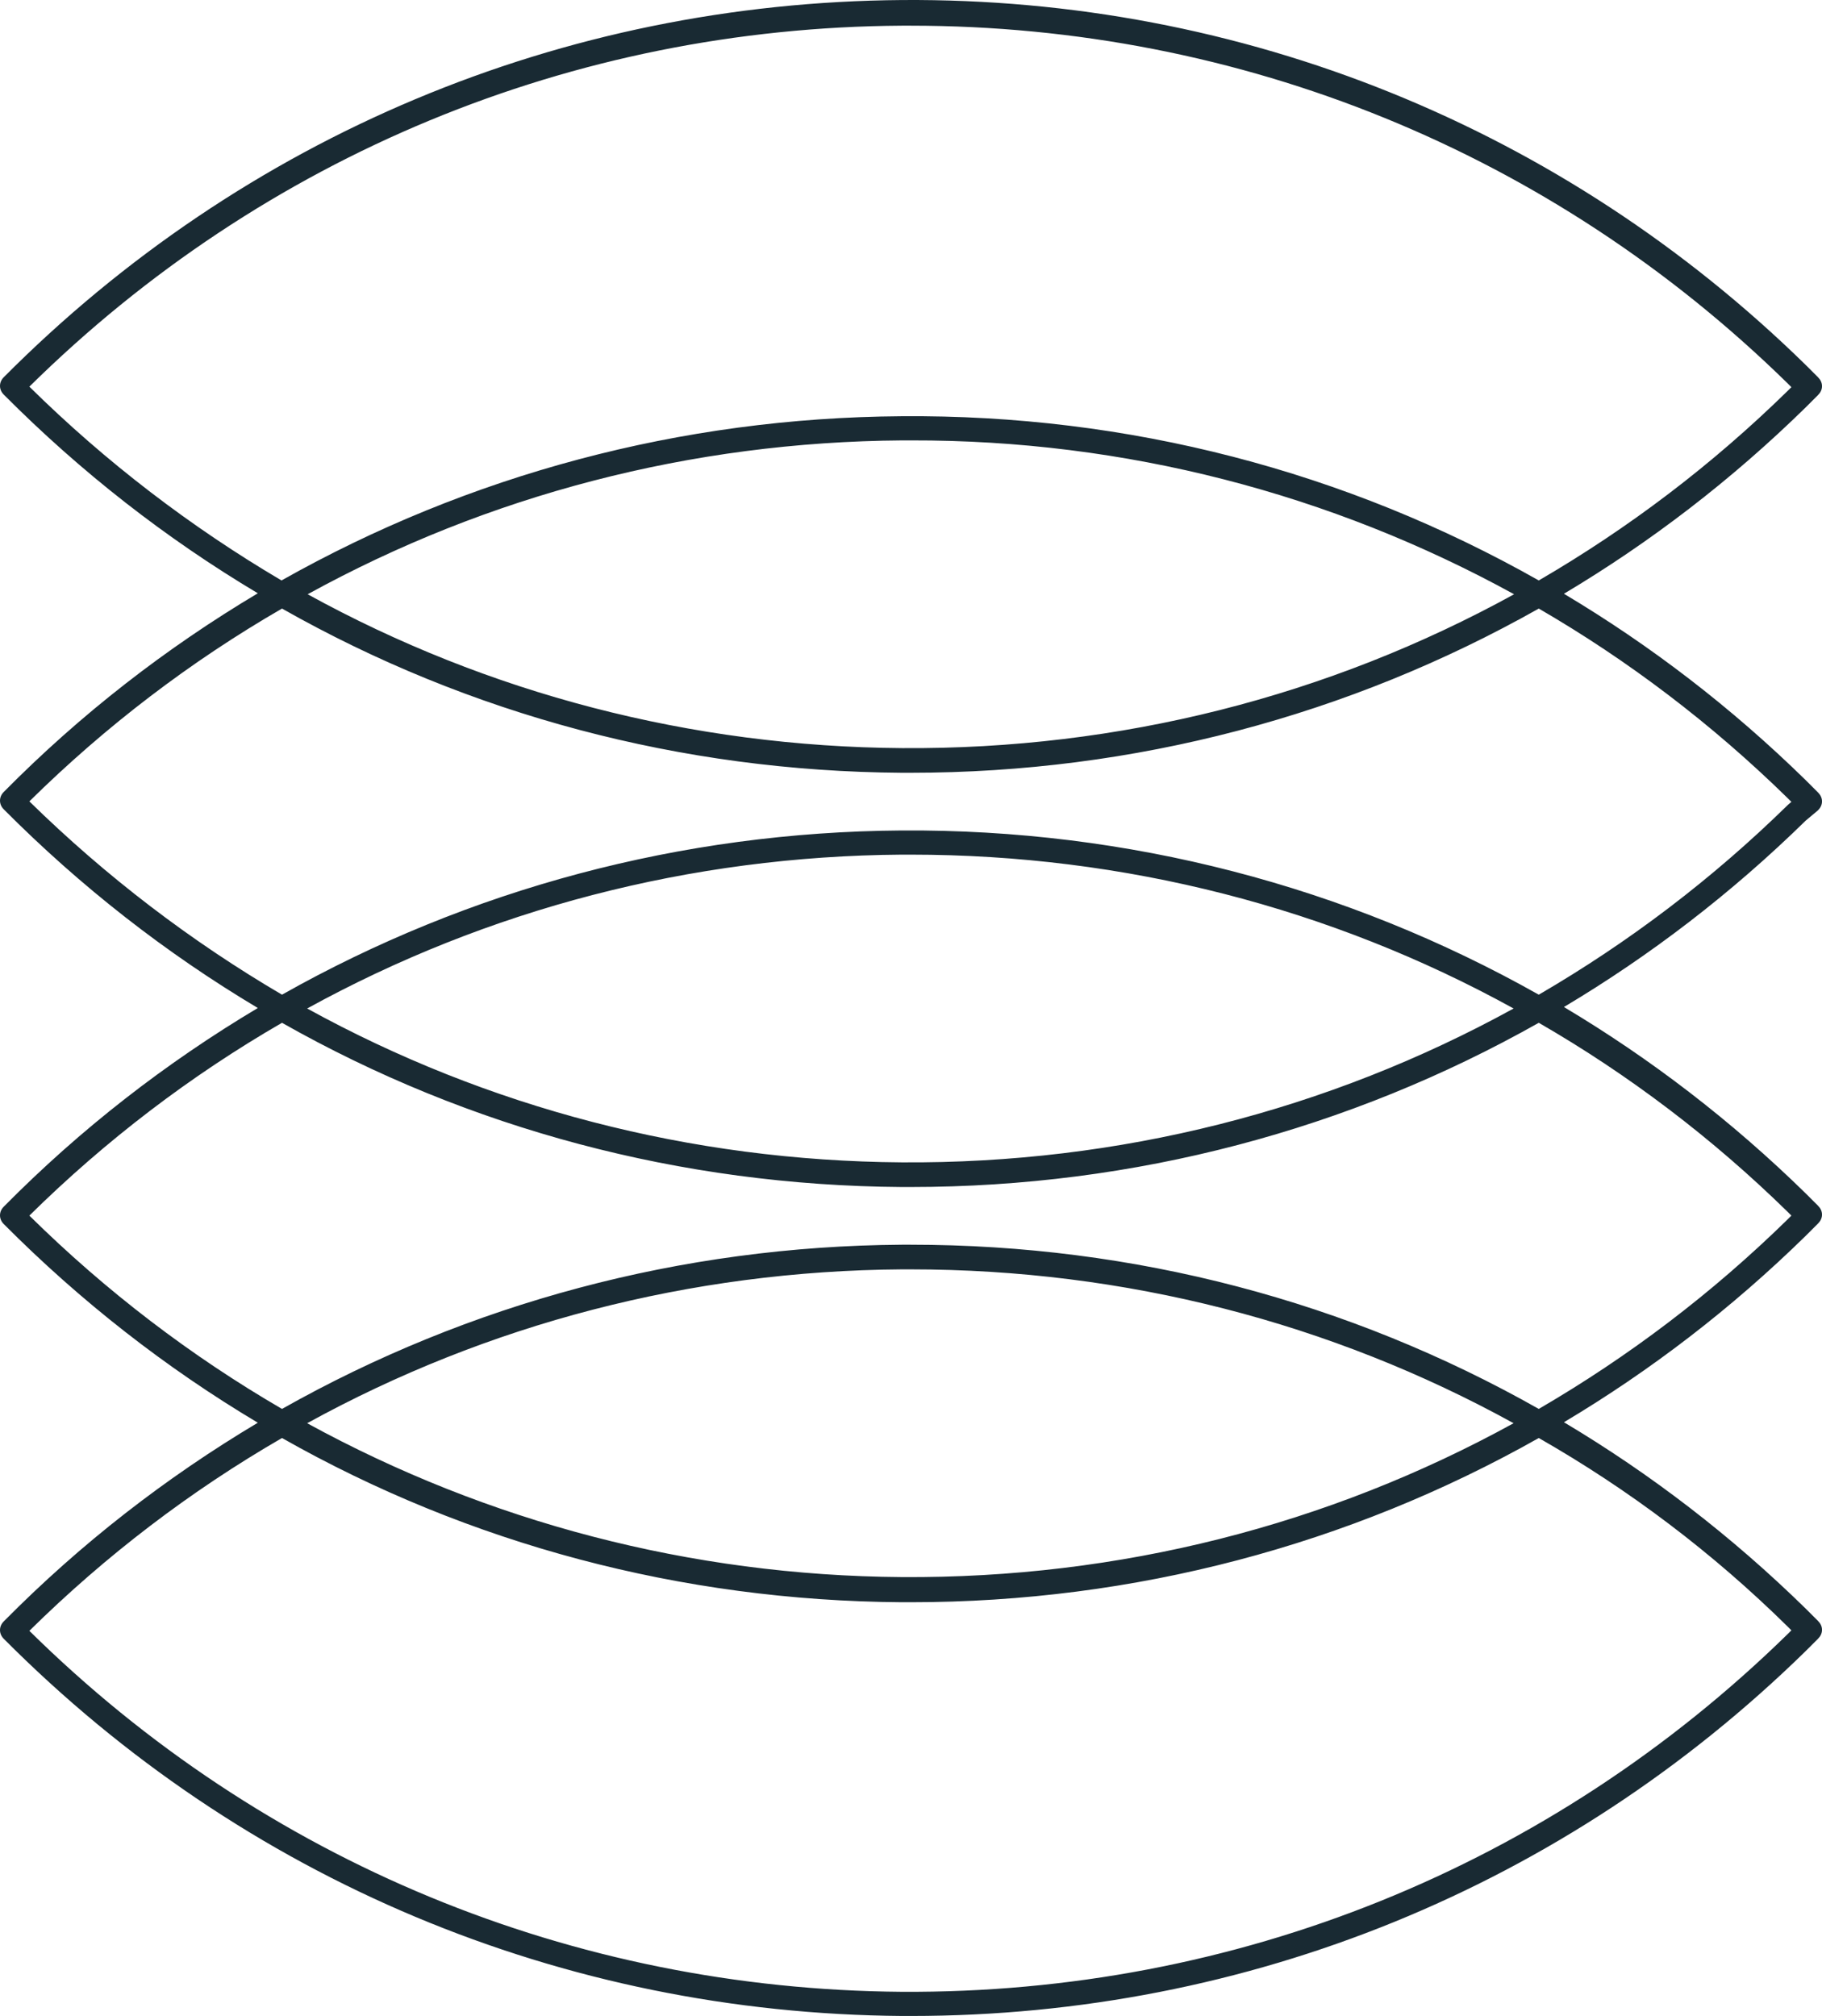 <svg width="282" height="312" viewBox="0 0 282 312" fill="none" xmlns="http://www.w3.org/2000/svg">
<path d="M281.389 125.399C281.771 125.017 282 124.559 282 124.025C282 123.491 281.771 123.033 281.389 122.651L279.48 120.743C268.024 109.524 255.499 99.908 242.058 91.894C255.499 83.881 268.024 74.264 279.48 63.045L281.389 61.137C281.771 60.756 282 60.298 282 59.764C282 59.229 281.771 58.772 281.389 58.39L279.48 56.482C241.905 19.696 192.188 -0.376 139.644 0.005C87.025 0.387 37.689 21.07 0.573 58.39C-0.191 59.153 -0.191 60.298 0.573 61.061C12.487 73.043 25.699 83.346 39.904 91.818C25.699 100.289 12.487 110.516 0.573 122.575C-0.191 123.338 -0.191 124.483 0.573 125.246C12.487 137.228 25.699 147.531 39.904 156.003C25.699 164.474 12.487 174.701 0.573 186.76C-0.191 187.523 -0.191 188.667 0.573 189.431C12.487 201.413 25.699 211.716 39.904 220.187C25.699 228.659 12.487 238.886 0.573 250.944C-0.191 251.707 -0.191 252.852 0.573 253.615C37.689 290.936 87.025 311.618 139.644 312C140.103 312 140.561 312 141.019 312C193.104 312 242.211 292.004 279.48 255.523L281.389 253.615C281.771 253.234 282 252.776 282 252.242C282 251.707 281.771 251.25 281.389 250.868L279.48 248.96C268.024 237.741 255.499 228.125 242.058 220.111C255.499 212.098 268.024 202.481 279.48 191.262L281.389 189.354C281.771 188.973 282 188.515 282 187.981C282 187.446 281.771 186.988 281.389 186.607L279.48 184.699C268.024 173.48 255.499 163.864 242.058 155.85C255.499 147.836 268.024 138.22 279.48 127.001L281.389 125.399ZM4.544 59.84C40.744 24.122 88.629 4.279 139.568 3.974C140.026 3.974 140.484 3.974 140.943 3.974C192.035 3.974 240.225 23.588 276.73 59.382L277.265 59.916L276.73 60.45C264.969 71.975 252.063 81.744 238.163 89.834C208.378 72.967 174.622 64.114 139.492 64.419C105.354 64.648 72.514 73.501 43.57 89.834C29.594 81.591 16.458 71.593 4.544 59.84ZM234.344 91.971C205.629 107.769 173.248 116.011 139.644 115.782C106.958 115.553 75.493 107.311 47.617 91.971C75.493 76.63 106.958 68.388 139.644 68.159C140.103 68.159 140.561 68.159 141.019 68.159C174.088 68.082 206.011 76.401 234.344 91.971ZM276.73 251.784L277.265 252.318L276.73 252.852C239.843 288.951 191.195 308.566 139.568 308.26C88.629 307.879 40.744 288.112 4.544 252.394C16.382 240.717 29.517 230.72 43.646 222.553C72.591 238.962 105.43 247.739 139.568 247.968C140.026 247.968 140.484 247.968 140.943 247.968C175.539 247.968 208.837 239.115 238.163 222.553C252.063 230.491 265.046 240.26 276.73 251.784ZM47.541 220.264C75.416 204.924 106.881 196.681 139.568 196.452C140.026 196.452 140.484 196.452 140.943 196.452C174.088 196.452 206.011 204.695 234.268 220.264C205.553 236.062 173.171 244.304 139.568 244.076C106.881 243.847 75.416 235.528 47.541 220.264ZM276.73 187.599L277.265 188.133L276.73 188.667C264.969 200.192 252.063 209.961 238.163 218.051C208.76 201.413 175.539 192.636 140.943 192.636C140.484 192.636 140.026 192.636 139.568 192.636C105.43 192.865 72.591 201.718 43.646 218.051C29.594 209.884 16.458 199.886 4.544 188.133C16.382 176.456 29.517 166.458 43.646 158.292C72.591 174.701 105.43 183.478 139.568 183.707C140.026 183.707 140.484 183.707 140.943 183.707C175.539 183.707 208.837 174.854 238.163 158.292C252.063 166.306 265.046 176.151 276.73 187.599ZM47.541 156.079C75.416 140.739 106.881 132.496 139.568 132.267C140.026 132.267 140.484 132.267 140.943 132.267C174.088 132.267 206.011 140.51 234.268 156.079C205.553 171.877 173.171 180.12 139.568 179.891C106.881 179.662 75.416 171.419 47.541 156.079ZM276.73 124.559C264.969 136.083 252.063 145.852 238.163 153.942C208.378 137.152 174.622 128.299 139.568 128.528C105.43 128.757 72.591 137.61 43.646 153.942C29.594 145.7 16.458 135.702 4.544 124.025C16.382 112.348 29.517 102.35 43.646 94.184C72.591 110.592 105.43 119.369 139.568 119.598C140.026 119.598 140.484 119.598 140.943 119.598C175.539 119.598 208.837 110.745 238.163 94.184C251.986 102.197 264.969 112.043 276.73 123.567L277.265 124.101L276.73 124.559Z" fill="#192A33"/>
</svg>

